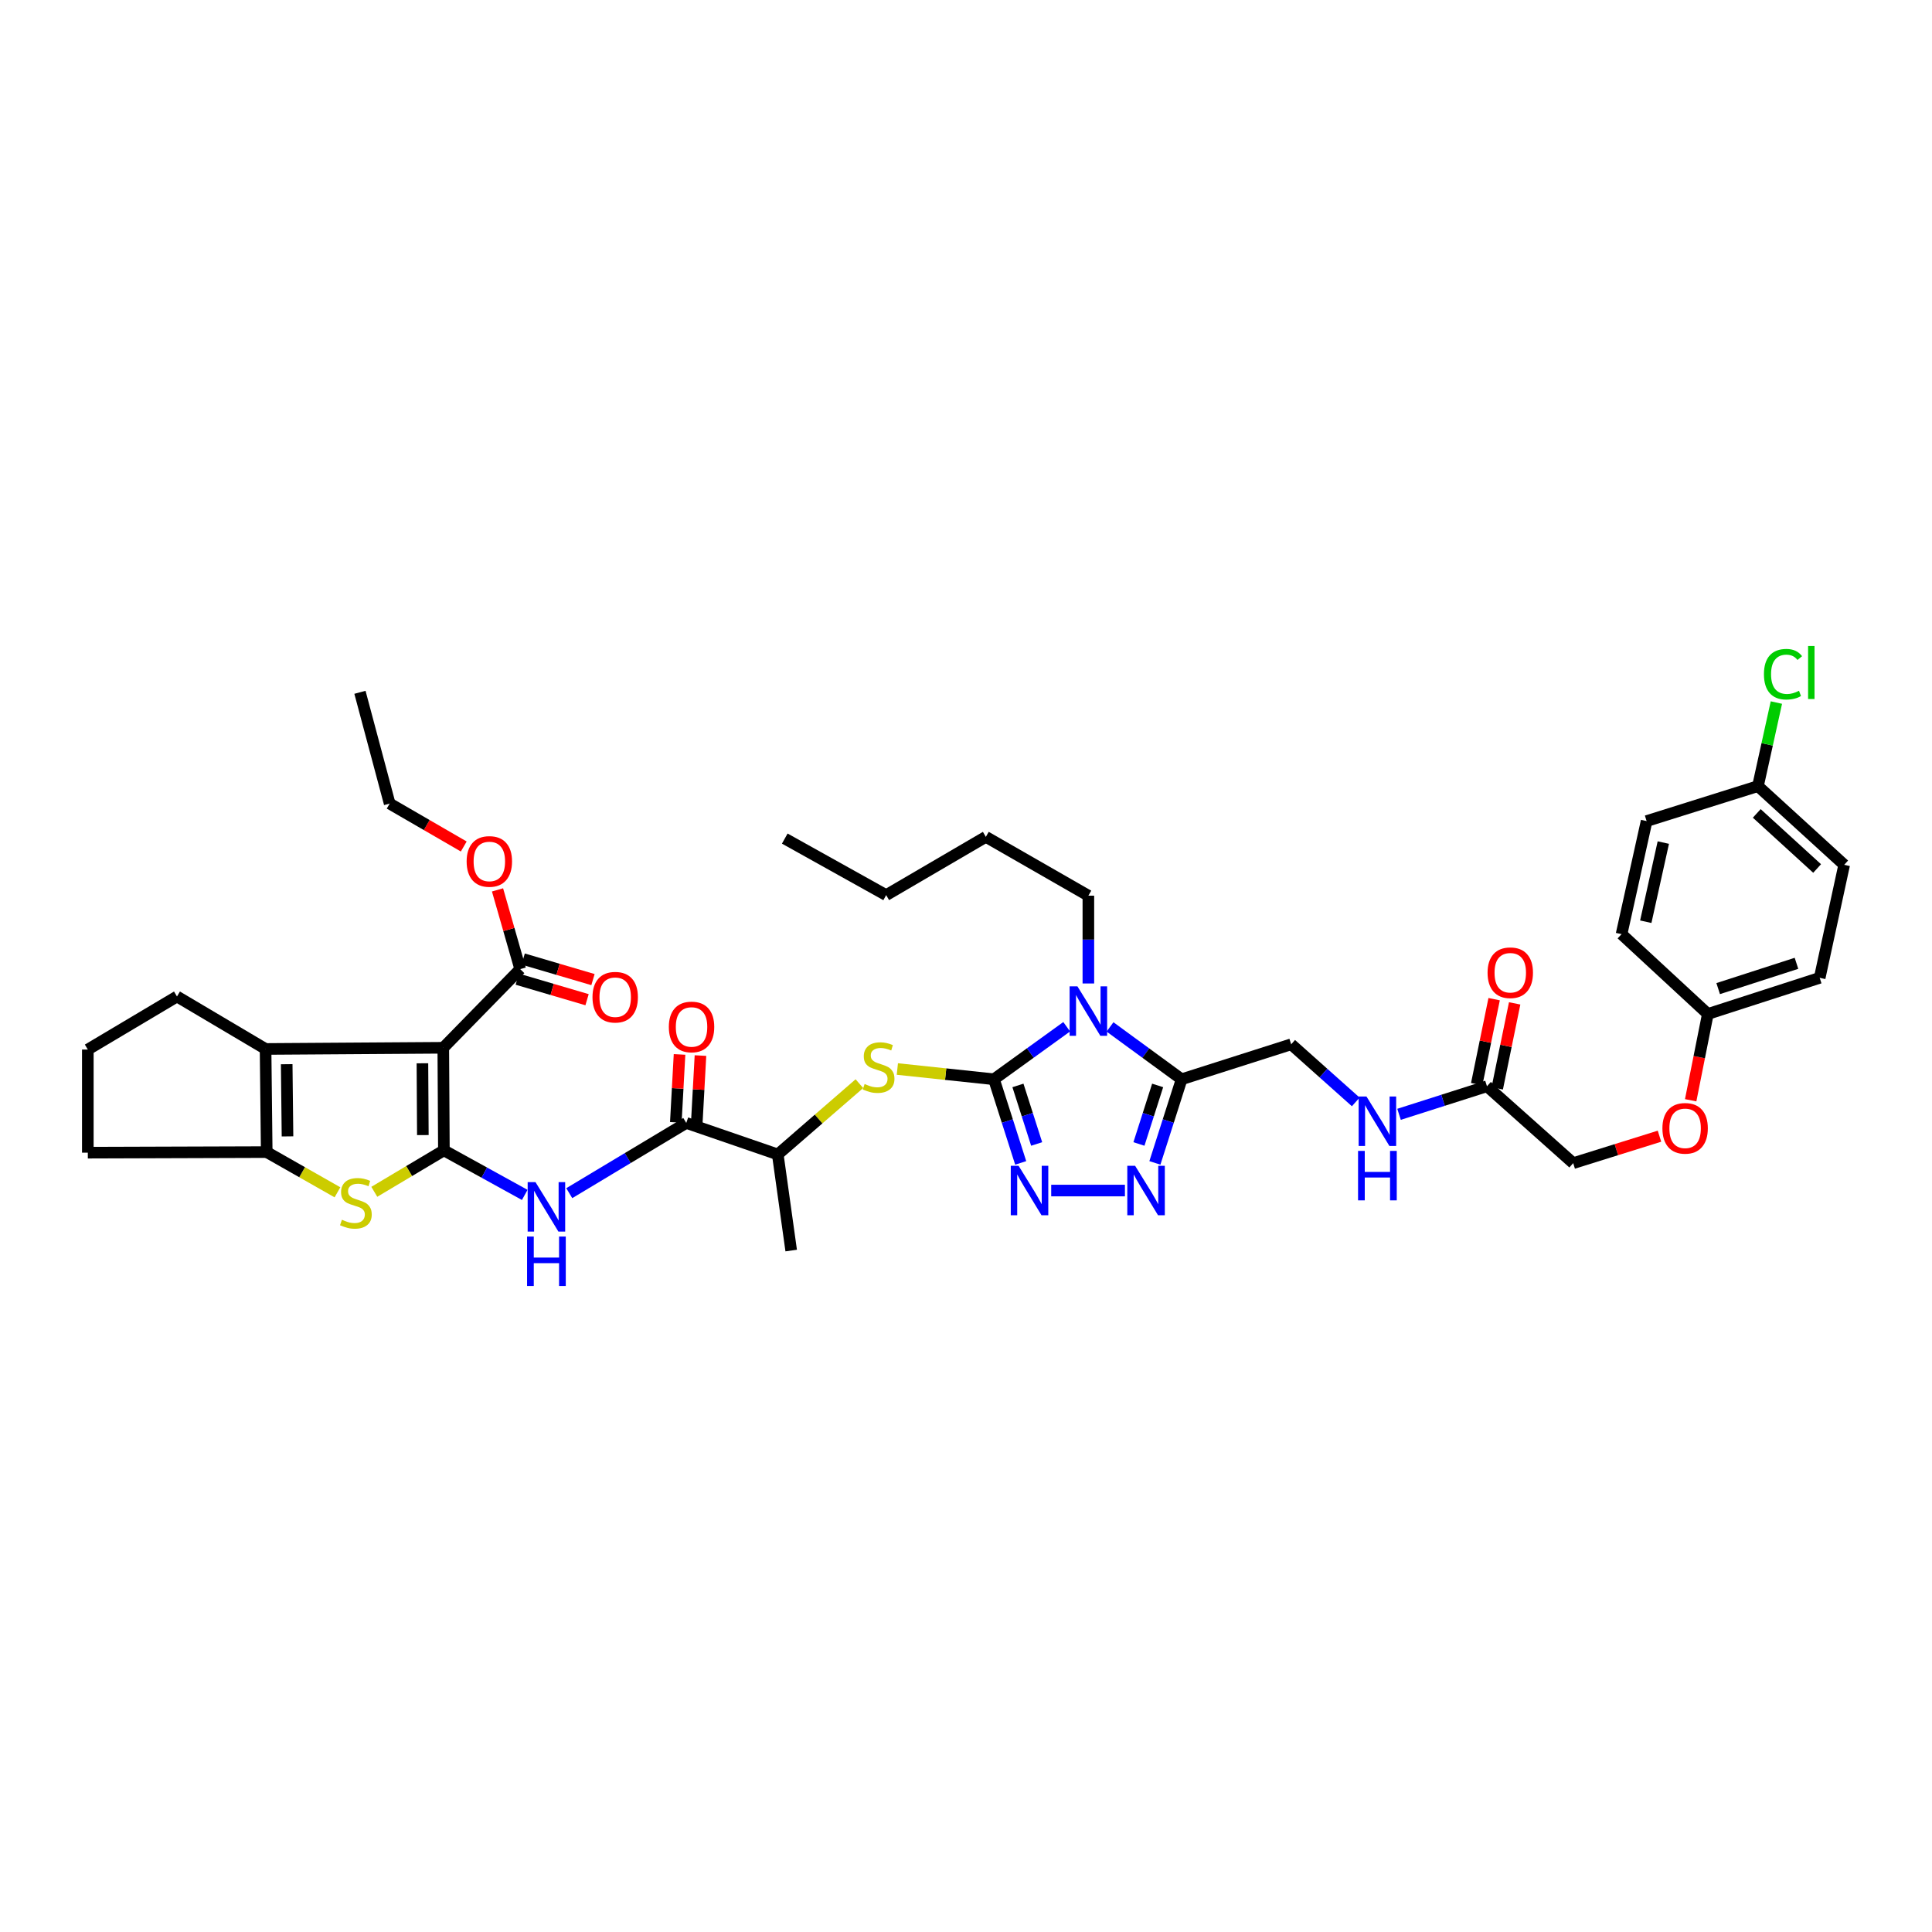 <?xml version='1.0' encoding='iso-8859-1'?>
<svg version='1.1' baseProfile='full'
              xmlns='http://www.w3.org/2000/svg'
                      xmlns:rdkit='http://www.rdkit.org/xml'
                      xmlns:xlink='http://www.w3.org/1999/xlink'
                  xml:space='preserve'
width='1000px' height='1000px' viewBox='0 0 1000 1000'>
<!-- END OF HEADER -->
<rect style='opacity:1.0;fill:#FFFFFF;stroke:none' width='1000' height='1000' x='0' y='0'> </rect>
<path class='bond-0' d='M 229.759,595.416 L 229.446,542.33' style='fill:none;fill-rule:evenodd;stroke:#000000;stroke-width:6px;stroke-linecap:butt;stroke-linejoin:miter;stroke-opacity:1' />
<path class='bond-0' d='M 218.865,587.517 L 218.646,550.357' style='fill:none;fill-rule:evenodd;stroke:#000000;stroke-width:6px;stroke-linecap:butt;stroke-linejoin:miter;stroke-opacity:1' />
<path class='bond-4' d='M 229.759,595.416 L 211.749,606.147' style='fill:none;fill-rule:evenodd;stroke:#000000;stroke-width:6px;stroke-linecap:butt;stroke-linejoin:miter;stroke-opacity:1' />
<path class='bond-4' d='M 211.749,606.147 L 193.739,616.878' style='fill:none;fill-rule:evenodd;stroke:#CCCC00;stroke-width:6px;stroke-linecap:butt;stroke-linejoin:miter;stroke-opacity:1' />
<path class='bond-8' d='M 229.759,595.416 L 250.682,606.951' style='fill:none;fill-rule:evenodd;stroke:#000000;stroke-width:6px;stroke-linecap:butt;stroke-linejoin:miter;stroke-opacity:1' />
<path class='bond-8' d='M 250.682,606.951 L 271.604,618.486' style='fill:none;fill-rule:evenodd;stroke:#0000FF;stroke-width:6px;stroke-linecap:butt;stroke-linejoin:miter;stroke-opacity:1' />
<path class='bond-6' d='M 229.446,542.33 L 137.459,542.945' style='fill:none;fill-rule:evenodd;stroke:#000000;stroke-width:6px;stroke-linecap:butt;stroke-linejoin:miter;stroke-opacity:1' />
<path class='bond-12' d='M 229.446,542.33 L 269.262,501.61' style='fill:none;fill-rule:evenodd;stroke:#000000;stroke-width:6px;stroke-linecap:butt;stroke-linejoin:miter;stroke-opacity:1' />
<path class='bond-1' d='M 514.475,558.625 L 489.472,555.973' style='fill:none;fill-rule:evenodd;stroke:#000000;stroke-width:6px;stroke-linecap:butt;stroke-linejoin:miter;stroke-opacity:1' />
<path class='bond-1' d='M 489.472,555.973 L 464.469,553.321' style='fill:none;fill-rule:evenodd;stroke:#CCCC00;stroke-width:6px;stroke-linecap:butt;stroke-linejoin:miter;stroke-opacity:1' />
<path class='bond-2' d='M 514.475,558.625 L 533.299,545.032' style='fill:none;fill-rule:evenodd;stroke:#000000;stroke-width:6px;stroke-linecap:butt;stroke-linejoin:miter;stroke-opacity:1' />
<path class='bond-2' d='M 533.299,545.032 L 552.122,531.44' style='fill:none;fill-rule:evenodd;stroke:#0000FF;stroke-width:6px;stroke-linecap:butt;stroke-linejoin:miter;stroke-opacity:1' />
<path class='bond-3' d='M 514.475,558.625 L 521.393,580.269' style='fill:none;fill-rule:evenodd;stroke:#000000;stroke-width:6px;stroke-linecap:butt;stroke-linejoin:miter;stroke-opacity:1' />
<path class='bond-3' d='M 521.393,580.269 L 528.311,601.914' style='fill:none;fill-rule:evenodd;stroke:#0000FF;stroke-width:6px;stroke-linecap:butt;stroke-linejoin:miter;stroke-opacity:1' />
<path class='bond-3' d='M 526.883,561.816 L 531.726,576.967' style='fill:none;fill-rule:evenodd;stroke:#000000;stroke-width:6px;stroke-linecap:butt;stroke-linejoin:miter;stroke-opacity:1' />
<path class='bond-3' d='M 531.726,576.967 L 536.569,592.118' style='fill:none;fill-rule:evenodd;stroke:#0000FF;stroke-width:6px;stroke-linecap:butt;stroke-linejoin:miter;stroke-opacity:1' />
<path class='bond-5' d='M 574.54,531.531 L 593.071,545.078' style='fill:none;fill-rule:evenodd;stroke:#0000FF;stroke-width:6px;stroke-linecap:butt;stroke-linejoin:miter;stroke-opacity:1' />
<path class='bond-5' d='M 593.071,545.078 L 611.602,558.625' style='fill:none;fill-rule:evenodd;stroke:#000000;stroke-width:6px;stroke-linecap:butt;stroke-linejoin:miter;stroke-opacity:1' />
<path class='bond-20' d='M 563.337,509.047 L 563.337,486.327' style='fill:none;fill-rule:evenodd;stroke:#0000FF;stroke-width:6px;stroke-linecap:butt;stroke-linejoin:miter;stroke-opacity:1' />
<path class='bond-20' d='M 563.337,486.327 L 563.337,463.607' style='fill:none;fill-rule:evenodd;stroke:#000000;stroke-width:6px;stroke-linecap:butt;stroke-linejoin:miter;stroke-opacity:1' />
<path class='bond-7' d='M 544.102,616.225 L 582.262,616.225' style='fill:none;fill-rule:evenodd;stroke:#0000FF;stroke-width:6px;stroke-linecap:butt;stroke-linejoin:miter;stroke-opacity:1' />
<path class='bond-9' d='M 174.671,617.138 L 156.363,606.729' style='fill:none;fill-rule:evenodd;stroke:#CCCC00;stroke-width:6px;stroke-linecap:butt;stroke-linejoin:miter;stroke-opacity:1' />
<path class='bond-9' d='M 156.363,606.729 L 138.056,596.32' style='fill:none;fill-rule:evenodd;stroke:#000000;stroke-width:6px;stroke-linecap:butt;stroke-linejoin:miter;stroke-opacity:1' />
<path class='bond-15' d='M 611.602,558.625 L 668.311,540.528' style='fill:none;fill-rule:evenodd;stroke:#000000;stroke-width:6px;stroke-linecap:butt;stroke-linejoin:miter;stroke-opacity:1' />
<path class='bond-42' d='M 611.602,558.625 L 604.687,580.269' style='fill:none;fill-rule:evenodd;stroke:#000000;stroke-width:6px;stroke-linecap:butt;stroke-linejoin:miter;stroke-opacity:1' />
<path class='bond-42' d='M 604.687,580.269 L 597.771,601.914' style='fill:none;fill-rule:evenodd;stroke:#0000FF;stroke-width:6px;stroke-linecap:butt;stroke-linejoin:miter;stroke-opacity:1' />
<path class='bond-42' d='M 599.195,561.817 L 594.354,576.968' style='fill:none;fill-rule:evenodd;stroke:#000000;stroke-width:6px;stroke-linecap:butt;stroke-linejoin:miter;stroke-opacity:1' />
<path class='bond-42' d='M 594.354,576.968 L 589.513,592.119' style='fill:none;fill-rule:evenodd;stroke:#0000FF;stroke-width:6px;stroke-linecap:butt;stroke-linejoin:miter;stroke-opacity:1' />
<path class='bond-25' d='M 137.459,542.945 L 91.605,515.784' style='fill:none;fill-rule:evenodd;stroke:#000000;stroke-width:6px;stroke-linecap:butt;stroke-linejoin:miter;stroke-opacity:1' />
<path class='bond-40' d='M 137.459,542.945 L 138.056,596.32' style='fill:none;fill-rule:evenodd;stroke:#000000;stroke-width:6px;stroke-linecap:butt;stroke-linejoin:miter;stroke-opacity:1' />
<path class='bond-40' d='M 148.396,550.83 L 148.813,588.193' style='fill:none;fill-rule:evenodd;stroke:#000000;stroke-width:6px;stroke-linecap:butt;stroke-linejoin:miter;stroke-opacity:1' />
<path class='bond-10' d='M 294.647,617.582 L 324.931,599.409' style='fill:none;fill-rule:evenodd;stroke:#0000FF;stroke-width:6px;stroke-linecap:butt;stroke-linejoin:miter;stroke-opacity:1' />
<path class='bond-10' d='M 324.931,599.409 L 355.216,581.236' style='fill:none;fill-rule:evenodd;stroke:#000000;stroke-width:6px;stroke-linecap:butt;stroke-linejoin:miter;stroke-opacity:1' />
<path class='bond-27' d='M 138.056,596.32 L 45.455,596.621' style='fill:none;fill-rule:evenodd;stroke:#000000;stroke-width:6px;stroke-linecap:butt;stroke-linejoin:miter;stroke-opacity:1' />
<path class='bond-13' d='M 355.216,581.236 L 402.572,597.531' style='fill:none;fill-rule:evenodd;stroke:#000000;stroke-width:6px;stroke-linecap:butt;stroke-linejoin:miter;stroke-opacity:1' />
<path class='bond-17' d='M 360.632,581.533 L 361.595,563.947' style='fill:none;fill-rule:evenodd;stroke:#000000;stroke-width:6px;stroke-linecap:butt;stroke-linejoin:miter;stroke-opacity:1' />
<path class='bond-17' d='M 361.595,563.947 L 362.557,546.361' style='fill:none;fill-rule:evenodd;stroke:#FF0000;stroke-width:6px;stroke-linecap:butt;stroke-linejoin:miter;stroke-opacity:1' />
<path class='bond-17' d='M 349.801,580.94 L 350.763,563.354' style='fill:none;fill-rule:evenodd;stroke:#000000;stroke-width:6px;stroke-linecap:butt;stroke-linejoin:miter;stroke-opacity:1' />
<path class='bond-17' d='M 350.763,563.354 L 351.726,545.768' style='fill:none;fill-rule:evenodd;stroke:#FF0000;stroke-width:6px;stroke-linecap:butt;stroke-linejoin:miter;stroke-opacity:1' />
<path class='bond-11' d='M 444.825,560.903 L 423.698,579.217' style='fill:none;fill-rule:evenodd;stroke:#CCCC00;stroke-width:6px;stroke-linecap:butt;stroke-linejoin:miter;stroke-opacity:1' />
<path class='bond-11' d='M 423.698,579.217 L 402.572,597.531' style='fill:none;fill-rule:evenodd;stroke:#000000;stroke-width:6px;stroke-linecap:butt;stroke-linejoin:miter;stroke-opacity:1' />
<path class='bond-18' d='M 267.731,506.813 L 285.796,512.13' style='fill:none;fill-rule:evenodd;stroke:#000000;stroke-width:6px;stroke-linecap:butt;stroke-linejoin:miter;stroke-opacity:1' />
<path class='bond-18' d='M 285.796,512.13 L 303.861,517.446' style='fill:none;fill-rule:evenodd;stroke:#FF0000;stroke-width:6px;stroke-linecap:butt;stroke-linejoin:miter;stroke-opacity:1' />
<path class='bond-18' d='M 270.793,496.407 L 288.859,501.723' style='fill:none;fill-rule:evenodd;stroke:#000000;stroke-width:6px;stroke-linecap:butt;stroke-linejoin:miter;stroke-opacity:1' />
<path class='bond-18' d='M 288.859,501.723 L 306.924,507.04' style='fill:none;fill-rule:evenodd;stroke:#FF0000;stroke-width:6px;stroke-linecap:butt;stroke-linejoin:miter;stroke-opacity:1' />
<path class='bond-24' d='M 269.262,501.61 L 263.39,481.107' style='fill:none;fill-rule:evenodd;stroke:#000000;stroke-width:6px;stroke-linecap:butt;stroke-linejoin:miter;stroke-opacity:1' />
<path class='bond-24' d='M 263.39,481.107 L 257.517,460.605' style='fill:none;fill-rule:evenodd;stroke:#FF0000;stroke-width:6px;stroke-linecap:butt;stroke-linejoin:miter;stroke-opacity:1' />
<path class='bond-34' d='M 402.572,597.531 L 409.52,647.285' style='fill:none;fill-rule:evenodd;stroke:#000000;stroke-width:6px;stroke-linecap:butt;stroke-linejoin:miter;stroke-opacity:1' />
<path class='bond-14' d='M 769.656,562.247 L 746.898,569.509' style='fill:none;fill-rule:evenodd;stroke:#000000;stroke-width:6px;stroke-linecap:butt;stroke-linejoin:miter;stroke-opacity:1' />
<path class='bond-14' d='M 746.898,569.509 L 724.139,576.771' style='fill:none;fill-rule:evenodd;stroke:#0000FF;stroke-width:6px;stroke-linecap:butt;stroke-linejoin:miter;stroke-opacity:1' />
<path class='bond-19' d='M 774.97,563.336 L 779.478,541.34' style='fill:none;fill-rule:evenodd;stroke:#000000;stroke-width:6px;stroke-linecap:butt;stroke-linejoin:miter;stroke-opacity:1' />
<path class='bond-19' d='M 779.478,541.34 L 783.986,519.344' style='fill:none;fill-rule:evenodd;stroke:#FF0000;stroke-width:6px;stroke-linecap:butt;stroke-linejoin:miter;stroke-opacity:1' />
<path class='bond-19' d='M 764.343,561.158 L 768.851,539.162' style='fill:none;fill-rule:evenodd;stroke:#000000;stroke-width:6px;stroke-linecap:butt;stroke-linejoin:miter;stroke-opacity:1' />
<path class='bond-19' d='M 768.851,539.162 L 773.359,517.166' style='fill:none;fill-rule:evenodd;stroke:#FF0000;stroke-width:6px;stroke-linecap:butt;stroke-linejoin:miter;stroke-opacity:1' />
<path class='bond-22' d='M 769.656,562.247 L 814.288,602.045' style='fill:none;fill-rule:evenodd;stroke:#000000;stroke-width:6px;stroke-linecap:butt;stroke-linejoin:miter;stroke-opacity:1' />
<path class='bond-16' d='M 668.311,540.528 L 685.024,555.439' style='fill:none;fill-rule:evenodd;stroke:#000000;stroke-width:6px;stroke-linecap:butt;stroke-linejoin:miter;stroke-opacity:1' />
<path class='bond-16' d='M 685.024,555.439 L 701.738,570.349' style='fill:none;fill-rule:evenodd;stroke:#0000FF;stroke-width:6px;stroke-linecap:butt;stroke-linejoin:miter;stroke-opacity:1' />
<path class='bond-36' d='M 563.337,463.607 L 510.269,433.156' style='fill:none;fill-rule:evenodd;stroke:#000000;stroke-width:6px;stroke-linecap:butt;stroke-linejoin:miter;stroke-opacity:1' />
<path class='bond-21' d='M 858.945,588.093 L 836.616,595.069' style='fill:none;fill-rule:evenodd;stroke:#FF0000;stroke-width:6px;stroke-linecap:butt;stroke-linejoin:miter;stroke-opacity:1' />
<path class='bond-21' d='M 836.616,595.069 L 814.288,602.045' style='fill:none;fill-rule:evenodd;stroke:#000000;stroke-width:6px;stroke-linecap:butt;stroke-linejoin:miter;stroke-opacity:1' />
<path class='bond-23' d='M 875.089,569.496 L 879.533,547.163' style='fill:none;fill-rule:evenodd;stroke:#FF0000;stroke-width:6px;stroke-linecap:butt;stroke-linejoin:miter;stroke-opacity:1' />
<path class='bond-23' d='M 879.533,547.163 L 883.977,524.829' style='fill:none;fill-rule:evenodd;stroke:#000000;stroke-width:6px;stroke-linecap:butt;stroke-linejoin:miter;stroke-opacity:1' />
<path class='bond-29' d='M 883.977,524.829 L 839.315,483.512' style='fill:none;fill-rule:evenodd;stroke:#000000;stroke-width:6px;stroke-linecap:butt;stroke-linejoin:miter;stroke-opacity:1' />
<path class='bond-30' d='M 883.977,524.829 L 941.872,506.123' style='fill:none;fill-rule:evenodd;stroke:#000000;stroke-width:6px;stroke-linecap:butt;stroke-linejoin:miter;stroke-opacity:1' />
<path class='bond-30' d='M 889.326,511.701 L 929.853,498.607' style='fill:none;fill-rule:evenodd;stroke:#000000;stroke-width:6px;stroke-linecap:butt;stroke-linejoin:miter;stroke-opacity:1' />
<path class='bond-35' d='M 240.038,438.143 L 220.866,427.041' style='fill:none;fill-rule:evenodd;stroke:#FF0000;stroke-width:6px;stroke-linecap:butt;stroke-linejoin:miter;stroke-opacity:1' />
<path class='bond-35' d='M 220.866,427.041 L 201.694,415.939' style='fill:none;fill-rule:evenodd;stroke:#000000;stroke-width:6px;stroke-linecap:butt;stroke-linejoin:miter;stroke-opacity:1' />
<path class='bond-41' d='M 91.605,515.784 L 45.455,543.24' style='fill:none;fill-rule:evenodd;stroke:#000000;stroke-width:6px;stroke-linecap:butt;stroke-linejoin:miter;stroke-opacity:1' />
<path class='bond-26' d='M 909.914,406.893 L 954.545,447.631' style='fill:none;fill-rule:evenodd;stroke:#000000;stroke-width:6px;stroke-linecap:butt;stroke-linejoin:miter;stroke-opacity:1' />
<path class='bond-26' d='M 909.296,421.016 L 940.538,449.532' style='fill:none;fill-rule:evenodd;stroke:#000000;stroke-width:6px;stroke-linecap:butt;stroke-linejoin:miter;stroke-opacity:1' />
<path class='bond-28' d='M 909.914,406.893 L 914.683,385.267' style='fill:none;fill-rule:evenodd;stroke:#000000;stroke-width:6px;stroke-linecap:butt;stroke-linejoin:miter;stroke-opacity:1' />
<path class='bond-28' d='M 914.683,385.267 L 919.453,363.641' style='fill:none;fill-rule:evenodd;stroke:#00CC00;stroke-width:6px;stroke-linecap:butt;stroke-linejoin:miter;stroke-opacity:1' />
<path class='bond-43' d='M 909.914,406.893 L 852.284,424.99' style='fill:none;fill-rule:evenodd;stroke:#000000;stroke-width:6px;stroke-linecap:butt;stroke-linejoin:miter;stroke-opacity:1' />
<path class='bond-33' d='M 45.455,596.621 L 45.455,543.24' style='fill:none;fill-rule:evenodd;stroke:#000000;stroke-width:6px;stroke-linecap:butt;stroke-linejoin:miter;stroke-opacity:1' />
<path class='bond-31' d='M 839.315,483.512 L 852.284,424.99' style='fill:none;fill-rule:evenodd;stroke:#000000;stroke-width:6px;stroke-linecap:butt;stroke-linejoin:miter;stroke-opacity:1' />
<path class='bond-31' d='M 851.851,477.081 L 860.929,436.116' style='fill:none;fill-rule:evenodd;stroke:#000000;stroke-width:6px;stroke-linecap:butt;stroke-linejoin:miter;stroke-opacity:1' />
<path class='bond-32' d='M 941.872,506.123 L 954.545,447.631' style='fill:none;fill-rule:evenodd;stroke:#000000;stroke-width:6px;stroke-linecap:butt;stroke-linejoin:miter;stroke-opacity:1' />
<path class='bond-38' d='M 201.694,415.939 L 186.309,358.339' style='fill:none;fill-rule:evenodd;stroke:#000000;stroke-width:6px;stroke-linecap:butt;stroke-linejoin:miter;stroke-opacity:1' />
<path class='bond-37' d='M 510.269,433.156 L 458.677,463.312' style='fill:none;fill-rule:evenodd;stroke:#000000;stroke-width:6px;stroke-linecap:butt;stroke-linejoin:miter;stroke-opacity:1' />
<path class='bond-39' d='M 458.677,463.312 L 406.193,434.048' style='fill:none;fill-rule:evenodd;stroke:#000000;stroke-width:6px;stroke-linecap:butt;stroke-linejoin:miter;stroke-opacity:1' />
<path  class='atom-3' d='M 557.678 510.541
L 566.067 524.1
Q 566.899 525.438, 568.237 527.861
Q 569.575 530.283, 569.647 530.428
L 569.647 510.541
L 573.046 510.541
L 573.046 536.141
L 569.538 536.141
L 560.535 521.316
Q 559.486 519.58, 558.365 517.592
Q 557.281 515.603, 556.955 514.988
L 556.955 536.141
L 553.629 536.141
L 553.629 510.541
L 557.678 510.541
' fill='#0000FF'/>
<path  class='atom-4' d='M 527.227 603.425
L 535.616 616.985
Q 536.448 618.322, 537.785 620.745
Q 539.123 623.168, 539.196 623.312
L 539.196 603.425
L 542.594 603.425
L 542.594 629.025
L 539.087 629.025
L 530.084 614.2
Q 529.035 612.465, 527.914 610.476
Q 526.829 608.487, 526.504 607.873
L 526.504 629.025
L 523.177 629.025
L 523.177 603.425
L 527.227 603.425
' fill='#0000FF'/>
<path  class='atom-5' d='M 176.974 631.345
Q 177.263 631.454, 178.457 631.96
Q 179.65 632.466, 180.952 632.792
Q 182.289 633.081, 183.591 633.081
Q 186.014 633.081, 187.424 631.924
Q 188.834 630.731, 188.834 628.67
Q 188.834 627.26, 188.111 626.392
Q 187.424 625.524, 186.339 625.054
Q 185.254 624.584, 183.447 624.042
Q 181.169 623.354, 179.795 622.704
Q 178.457 622.053, 177.48 620.679
Q 176.54 619.305, 176.54 616.991
Q 176.54 613.773, 178.71 611.784
Q 180.915 609.795, 185.254 609.795
Q 188.219 609.795, 191.582 611.205
L 190.75 613.99
Q 187.677 612.724, 185.363 612.724
Q 182.868 612.724, 181.494 613.773
Q 180.12 614.785, 180.156 616.557
Q 180.156 617.931, 180.843 618.762
Q 181.566 619.594, 182.579 620.064
Q 183.627 620.534, 185.363 621.077
Q 187.677 621.8, 189.051 622.523
Q 190.425 623.246, 191.401 624.729
Q 192.414 626.175, 192.414 628.67
Q 192.414 632.213, 190.027 634.13
Q 187.677 636.01, 183.736 636.01
Q 181.458 636.01, 179.722 635.504
Q 178.023 635.034, 175.998 634.202
L 176.974 631.345
' fill='#CCCC00'/>
<path  class='atom-8' d='M 587.539 603.425
L 595.928 616.985
Q 596.759 618.322, 598.097 620.745
Q 599.435 623.168, 599.508 623.312
L 599.508 603.425
L 602.906 603.425
L 602.906 629.025
L 599.399 629.025
L 590.396 614.2
Q 589.347 612.465, 588.226 610.476
Q 587.141 608.487, 586.816 607.873
L 586.816 629.025
L 583.489 629.025
L 583.489 603.425
L 587.539 603.425
' fill='#0000FF'/>
<path  class='atom-9' d='M 277.169 611.874
L 285.557 625.434
Q 286.389 626.771, 287.727 629.194
Q 289.065 631.617, 289.137 631.761
L 289.137 611.874
L 292.536 611.874
L 292.536 637.474
L 289.029 637.474
L 280.025 622.649
Q 278.977 620.914, 277.856 618.925
Q 276.771 616.936, 276.446 616.322
L 276.446 637.474
L 273.119 637.474
L 273.119 611.874
L 277.169 611.874
' fill='#0000FF'/>
<path  class='atom-9' d='M 272.812 640.034
L 276.283 640.034
L 276.283 650.918
L 289.372 650.918
L 289.372 640.034
L 292.843 640.034
L 292.843 665.634
L 289.372 665.634
L 289.372 653.811
L 276.283 653.811
L 276.283 665.634
L 272.812 665.634
L 272.812 640.034
' fill='#0000FF'/>
<path  class='atom-12' d='M 447.528 561.078
Q 447.818 561.186, 449.011 561.693
Q 450.204 562.199, 451.506 562.524
Q 452.844 562.814, 454.145 562.814
Q 456.568 562.814, 457.978 561.656
Q 459.388 560.463, 459.388 558.402
Q 459.388 556.992, 458.665 556.124
Q 457.978 555.256, 456.893 554.786
Q 455.809 554.316, 454.001 553.774
Q 451.723 553.087, 450.349 552.436
Q 449.011 551.785, 448.035 550.411
Q 447.094 549.037, 447.094 546.723
Q 447.094 543.505, 449.264 541.516
Q 451.47 539.528, 455.809 539.528
Q 458.774 539.528, 462.136 540.938
L 461.305 543.722
Q 458.231 542.456, 455.917 542.456
Q 453.422 542.456, 452.048 543.505
Q 450.674 544.517, 450.71 546.289
Q 450.71 547.663, 451.397 548.495
Q 452.12 549.326, 453.133 549.797
Q 454.181 550.267, 455.917 550.809
Q 458.231 551.532, 459.605 552.255
Q 460.979 552.978, 461.955 554.461
Q 462.968 555.907, 462.968 558.402
Q 462.968 561.946, 460.581 563.862
Q 458.231 565.742, 454.29 565.742
Q 452.012 565.742, 450.276 565.236
Q 448.577 564.766, 446.552 563.934
L 447.528 561.078
' fill='#CCCC00'/>
<path  class='atom-17' d='M 707.283 567.544
L 715.672 581.104
Q 716.504 582.441, 717.841 584.864
Q 719.179 587.287, 719.252 587.431
L 719.252 567.544
L 722.65 567.544
L 722.65 593.144
L 719.143 593.144
L 710.14 578.319
Q 709.091 576.584, 707.97 574.595
Q 706.885 572.606, 706.56 571.992
L 706.56 593.144
L 703.234 593.144
L 703.234 567.544
L 707.283 567.544
' fill='#0000FF'/>
<path  class='atom-17' d='M 702.926 595.704
L 706.397 595.704
L 706.397 606.588
L 719.487 606.588
L 719.487 595.704
L 722.958 595.704
L 722.958 621.304
L 719.487 621.304
L 719.487 609.481
L 706.397 609.481
L 706.397 621.304
L 702.926 621.304
L 702.926 595.704
' fill='#0000FF'/>
<path  class='atom-18' d='M 346.189 531.549
Q 346.189 525.402, 349.226 521.967
Q 352.263 518.532, 357.94 518.532
Q 363.617 518.532, 366.654 521.967
Q 369.692 525.402, 369.692 531.549
Q 369.692 537.768, 366.618 541.311
Q 363.545 544.819, 357.94 544.819
Q 352.3 544.819, 349.226 541.311
Q 346.189 537.804, 346.189 531.549
M 357.94 541.926
Q 361.845 541.926, 363.943 539.323
Q 366.076 536.683, 366.076 531.549
Q 366.076 526.523, 363.943 523.992
Q 361.845 521.424, 357.94 521.424
Q 354.035 521.424, 351.902 523.955
Q 349.805 526.487, 349.805 531.549
Q 349.805 536.719, 351.902 539.323
Q 354.035 541.926, 357.94 541.926
' fill='#FF0000'/>
<path  class='atom-19' d='M 306.674 516.151
Q 306.674 510.004, 309.711 506.569
Q 312.748 503.134, 318.425 503.134
Q 324.102 503.134, 327.139 506.569
Q 330.177 510.004, 330.177 516.151
Q 330.177 522.371, 327.103 525.914
Q 324.03 529.421, 318.425 529.421
Q 312.785 529.421, 309.711 525.914
Q 306.674 522.407, 306.674 516.151
M 318.425 526.529
Q 322.33 526.529, 324.428 523.925
Q 326.561 521.286, 326.561 516.151
Q 326.561 511.125, 324.428 508.594
Q 322.33 506.027, 318.425 506.027
Q 314.52 506.027, 312.387 508.558
Q 310.29 511.089, 310.29 516.151
Q 310.29 521.322, 312.387 523.925
Q 314.52 526.529, 318.425 526.529
' fill='#FF0000'/>
<path  class='atom-20' d='M 769.964 503.484
Q 769.964 497.337, 773.001 493.902
Q 776.038 490.467, 781.715 490.467
Q 787.392 490.467, 790.429 493.902
Q 793.466 497.337, 793.466 503.484
Q 793.466 509.703, 790.393 513.247
Q 787.32 516.754, 781.715 516.754
Q 776.074 516.754, 773.001 513.247
Q 769.964 509.739, 769.964 503.484
M 781.715 513.861
Q 785.62 513.861, 787.717 511.258
Q 789.851 508.618, 789.851 503.484
Q 789.851 498.458, 787.717 495.927
Q 785.62 493.36, 781.715 493.36
Q 777.81 493.36, 775.677 495.891
Q 773.579 498.422, 773.579 503.484
Q 773.579 508.654, 775.677 511.258
Q 777.81 513.861, 781.715 513.861
' fill='#FF0000'/>
<path  class='atom-22' d='M 860.462 584.02
Q 860.462 577.873, 863.499 574.438
Q 866.536 571.003, 872.213 571.003
Q 877.89 571.003, 880.927 574.438
Q 883.965 577.873, 883.965 584.02
Q 883.965 590.24, 880.891 593.783
Q 877.818 597.29, 872.213 597.29
Q 866.572 597.29, 863.499 593.783
Q 860.462 590.276, 860.462 584.02
M 872.213 594.398
Q 876.118 594.398, 878.215 591.794
Q 880.349 589.155, 880.349 584.02
Q 880.349 578.994, 878.215 576.463
Q 876.118 573.896, 872.213 573.896
Q 868.308 573.896, 866.175 576.427
Q 864.077 578.958, 864.077 584.02
Q 864.077 589.191, 866.175 591.794
Q 868.308 594.398, 872.213 594.398
' fill='#FF0000'/>
<path  class='atom-25' d='M 241.529 445.884
Q 241.529 439.737, 244.566 436.302
Q 247.603 432.867, 253.28 432.867
Q 258.957 432.867, 261.994 436.302
Q 265.032 439.737, 265.032 445.884
Q 265.032 452.103, 261.958 455.646
Q 258.885 459.154, 253.28 459.154
Q 247.639 459.154, 244.566 455.646
Q 241.529 452.139, 241.529 445.884
M 253.28 456.261
Q 257.185 456.261, 259.282 453.658
Q 261.416 451.018, 261.416 445.884
Q 261.416 440.858, 259.282 438.327
Q 257.185 435.759, 253.28 435.759
Q 249.375 435.759, 247.242 438.291
Q 245.145 440.822, 245.145 445.884
Q 245.145 451.054, 247.242 453.658
Q 249.375 456.261, 253.28 456.261
' fill='#FF0000'/>
<path  class='atom-29' d='M 913.012 348.974
Q 913.012 342.61, 915.977 339.283
Q 918.978 335.92, 924.655 335.92
Q 929.934 335.92, 932.754 339.645
L 930.368 341.597
Q 928.307 338.885, 924.655 338.885
Q 920.786 338.885, 918.725 341.489
Q 916.7 344.056, 916.7 348.974
Q 916.7 354.036, 918.797 356.639
Q 920.93 359.243, 925.052 359.243
Q 927.873 359.243, 931.163 357.543
L 932.176 360.255
Q 930.838 361.123, 928.813 361.629
Q 926.788 362.135, 924.546 362.135
Q 918.978 362.135, 915.977 358.736
Q 913.012 355.337, 913.012 348.974
' fill='#00CC00'/>
<path  class='atom-29' d='M 935.864 334.366
L 939.19 334.366
L 939.19 361.81
L 935.864 361.81
L 935.864 334.366
' fill='#00CC00'/>
</svg>
